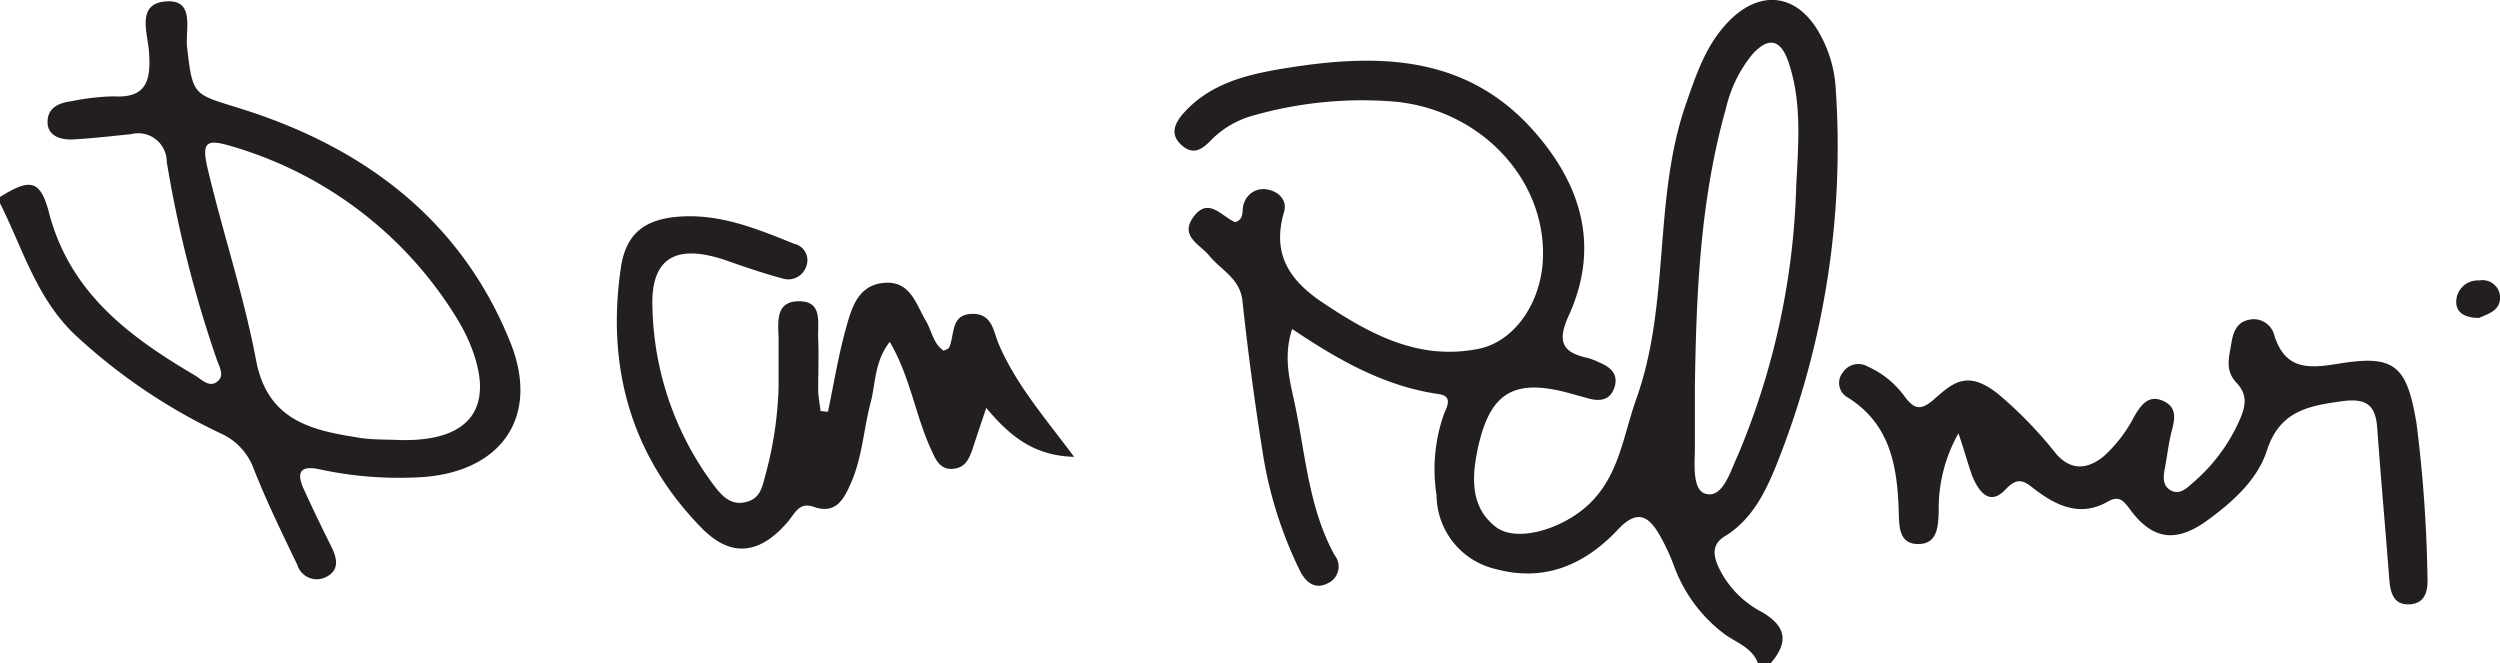 <svg xmlns="http://www.w3.org/2000/svg" viewBox="0 0 210.19 55.75"><defs><style>.cls-1{fill:#231f20;}</style></defs><title>Asset 11</title><g id="Layer_2" data-name="Layer 2"><g id="Layer_1-2" data-name="Layer 1"><path class="cls-1" d="M69.61,34.62c.49-2.33.87-4.69,1.51-7,.47-1.7,1-3.66,3.22-3.84S77,25.57,77.86,27c.48.83.6,1.89,1.48,2.49.17-.1.4-.15.46-.27.48-1.05.1-2.77,1.89-2.83S83.51,27.92,84,29c1.43,3.31,3.75,6,6.31,9.41-3.45-.09-5.45-1.81-7.39-4.11-.45,1.33-.78,2.32-1.11,3.32s-.66,1.73-1.74,1.8-1.44-.86-1.81-1.68c-1.3-2.83-1.71-6-3.45-9-1.3,1.66-1.18,3.49-1.61,5.1-.59,2.24-.7,4.6-1.65,6.76-.6,1.36-1.26,2.69-3.18,2-1.19-.4-1.54.57-2.1,1.23-2.37,2.79-4.82,3.13-7.36.48C53,38.23,51,30.79,52.19,22.58c.45-3.25,2.36-4.37,5.77-4.4,3.17,0,6,1.19,8.82,2.32a1.41,1.41,0,0,1,1,1.91,1.59,1.59,0,0,1-2,1c-1.64-.44-3.25-1-4.86-1.56-4.17-1.39-6.27-.12-6.06,4.17A25.86,25.86,0,0,0,60,40.78c.66.86,1.39,1.73,2.67,1.44s1.41-1.3,1.67-2.23a31.47,31.47,0,0,0,1.12-7.4c0-1.34,0-2.69,0-4s-.4-3.28,1.74-3.26c2,0,1.53,1.85,1.59,3.12.06,1.43,0,2.86,0,4.29,0,.61.13,1.21.2,1.82Z"/><path class="cls-1" d="M164.66,36.43A12.84,12.84,0,0,0,163,43c-.05,1.29-.1,2.8-1.82,2.74-1.54-.06-1.5-1.51-1.54-2.69-.12-3.77-.66-7.33-4.25-9.61a1.39,1.39,0,0,1-.47-2.1,1.57,1.57,0,0,1,2.14-.51,7.7,7.7,0,0,1,3.1,2.54c.86,1.15,1.45,1.1,2.53.13,1.6-1.42,2.82-2.4,5.41-.29a34.79,34.79,0,0,1,4.74,4.91c1.23,1.45,2.64,1.37,4,.27a11.74,11.74,0,0,0,2.61-3.4c.51-.84,1.11-1.81,2.33-1.32s1.11,1.43.83,2.49-.39,2.11-.59,3.16c-.14.73-.24,1.52.51,1.92s1.36-.23,1.88-.69a14.68,14.68,0,0,0,3.84-5.13c.49-1.09.82-2.15-.2-3.22s-.63-2.17-.45-3.32c.15-.92.43-1.79,1.5-2a1.78,1.78,0,0,1,2.11,1.3c.9,2.86,2.78,2.83,5.32,2.41,4.79-.8,5.82.09,6.64,5a116.84,116.84,0,0,1,.92,12.82c.06,1.13-.09,2.33-1.51,2.4s-1.63-1.11-1.71-2.25c-.32-4.19-.7-8.36-1-12.55-.13-1.91-.87-2.56-2.93-2.28-2.87.39-5.27.83-6.34,4.13-.8,2.47-2.86,4.32-5,5.88-2.62,1.91-4.6,1.66-6.47-.85-.55-.74-.93-1.28-1.91-.72-2.23,1.28-4.19.43-6-.92-.92-.69-1.46-1.32-2.61-.09-1.33,1.41-2.23.18-2.77-1.08C165.47,39.05,165.19,38,164.66,36.43Z"/><path class="cls-1" d="M208.44,26.73c-1.14,0-1.92-.39-1.93-1.33a1.81,1.81,0,0,1,1.94-1.82,1.47,1.47,0,0,1,1.74,1.32C210.27,26.15,209.14,26.39,208.44,26.73Z"/><path class="cls-1" d="M148.1,51.44a8.2,8.2,0,0,1-3.65-3.84c-.44-1-.49-1.88.59-2.53,2.2-1.35,3.32-3.56,4.23-5.77a72,72,0,0,0,5.06-32,10.61,10.61,0,0,0-1.28-4.36C151.16-.59,147.9-1,145.15,2c-1.76,1.91-2.54,4.27-3.37,6.65-2.83,8.06-1.31,16.79-4.21,24.9-1.17,3.28-1.46,6.75-4.37,9.19-2.22,1.86-5.81,2.86-7.47,1.54-2.06-1.63-2-4-1.52-6.39,1-4.85,3-6.14,7.78-4.82l1.56.43c1,.28,1.85.13,2.19-.94s-.29-1.67-1.22-2.06a6.52,6.52,0,0,0-1-.4c-2.2-.46-2.61-1.39-1.63-3.56,2.64-5.79,1.1-11-3-15.6-5.84-6.53-13.49-6.44-21.27-5.13-3,.51-6,1.29-8.17,3.77-.7.82-1.09,1.72-.13,2.6s1.68.42,2.38-.27a7.87,7.87,0,0,1,3.4-2.12,33.54,33.54,0,0,1,12-1.26c7.31.61,12.91,6.51,12.62,13.26-.15,3.67-2.39,6.94-5.42,7.54-5,1-9.09-1.21-13.08-3.88-2.87-1.91-4.29-4.15-3.26-7.64.28-.93-.41-1.73-1.48-1.89a1.7,1.7,0,0,0-1.89,1.17c-.24.52.11,1.32-.74,1.59-1.13-.47-2.23-2.14-3.48-.48s.53,2.34,1.31,3.31c1,1.22,2.58,1.9,2.78,3.79.45,4.17,1,8.33,1.66,12.47A34.65,34.65,0,0,0,109.3,48c.47.92,1.25,1.65,2.41,1a1.53,1.53,0,0,0,.5-2.32c-2.12-3.86-2.43-8.21-3.28-12.39-.4-2-1.11-4.13-.29-6.63,3.87,2.6,7.75,4.82,12.31,5.47,1.18.17.75,1,.47,1.63a14,14,0,0,0-.64,6.88,6.42,6.42,0,0,0,5,6.21c4.13,1.11,7.51-.41,10.24-3.32,1.57-1.67,2.52-1.23,3.47.38a17.94,17.94,0,0,1,1.25,2.66A12.53,12.53,0,0,0,145,53.32c1,.72,2.31,1.13,2.8,2.43h1.08C150.38,54,150.22,52.66,148.1,51.44Zm-4.6-9.9c-1.28-.24-1-2.55-1-4,0-1.7,0-3.39,0-5.09.12-7.86.45-15.69,2.61-23.33a11.13,11.13,0,0,1,2.21-4.54c1.37-1.52,2.4-1.29,3.06.67,1.14,3.39.81,6.92.64,10.37a62.72,62.72,0,0,1-4.89,22.62C145.5,39.56,144.9,41.81,143.5,41.54Z"/><path class="cls-1" d="M42.89,28.74C38.77,18.52,30.65,12.41,20.32,9.16c-4.06-1.28-4.11-1-4.59-5.19-.17-1.49.74-4.12-1.9-3.84-2.38.25-1.4,2.71-1.3,4.25.15,2.3-.14,3.9-3,3.72A19.77,19.77,0,0,0,6,8.51c-1.07.14-2,.55-2,1.75s1.13,1.52,2.18,1.46c1.62-.09,3.23-.28,4.84-.44a2.4,2.4,0,0,1,3,2.33,101.18,101.18,0,0,0,4.2,16.6c.19.57.64,1.28.16,1.77-.68.7-1.35,0-1.91-.37-5.6-3.29-10.63-7-12.37-13.81C3.36,15.08,2.51,15,0,16.56v.53c1.88,3.72,3,7.8,6.14,10.9a48,48,0,0,0,12.42,8.45,5.22,5.22,0,0,1,2.78,3c1.08,2.74,2.38,5.4,3.66,8.06a1.71,1.71,0,0,0,2.44,1c1.14-.59.89-1.59.41-2.56-.8-1.6-1.58-3.21-2.32-4.84-.65-1.43-.24-2,1.39-1.63a31.57,31.57,0,0,0,8.06.67C42,39.89,45.5,35.19,42.89,28.74Zm-9,8.27c-1.35-.08-2.71,0-4-.26-3.94-.61-7.41-1.56-8.35-6.41-1-5.33-2.73-10.54-4-15.82-.65-2.65-.32-2.93,2.24-2.13A33,33,0,0,1,38.31,26.6a16.09,16.09,0,0,1,1.13,2.13C41.72,34.09,39.7,37.07,33.85,37Z"/></g></g></svg>